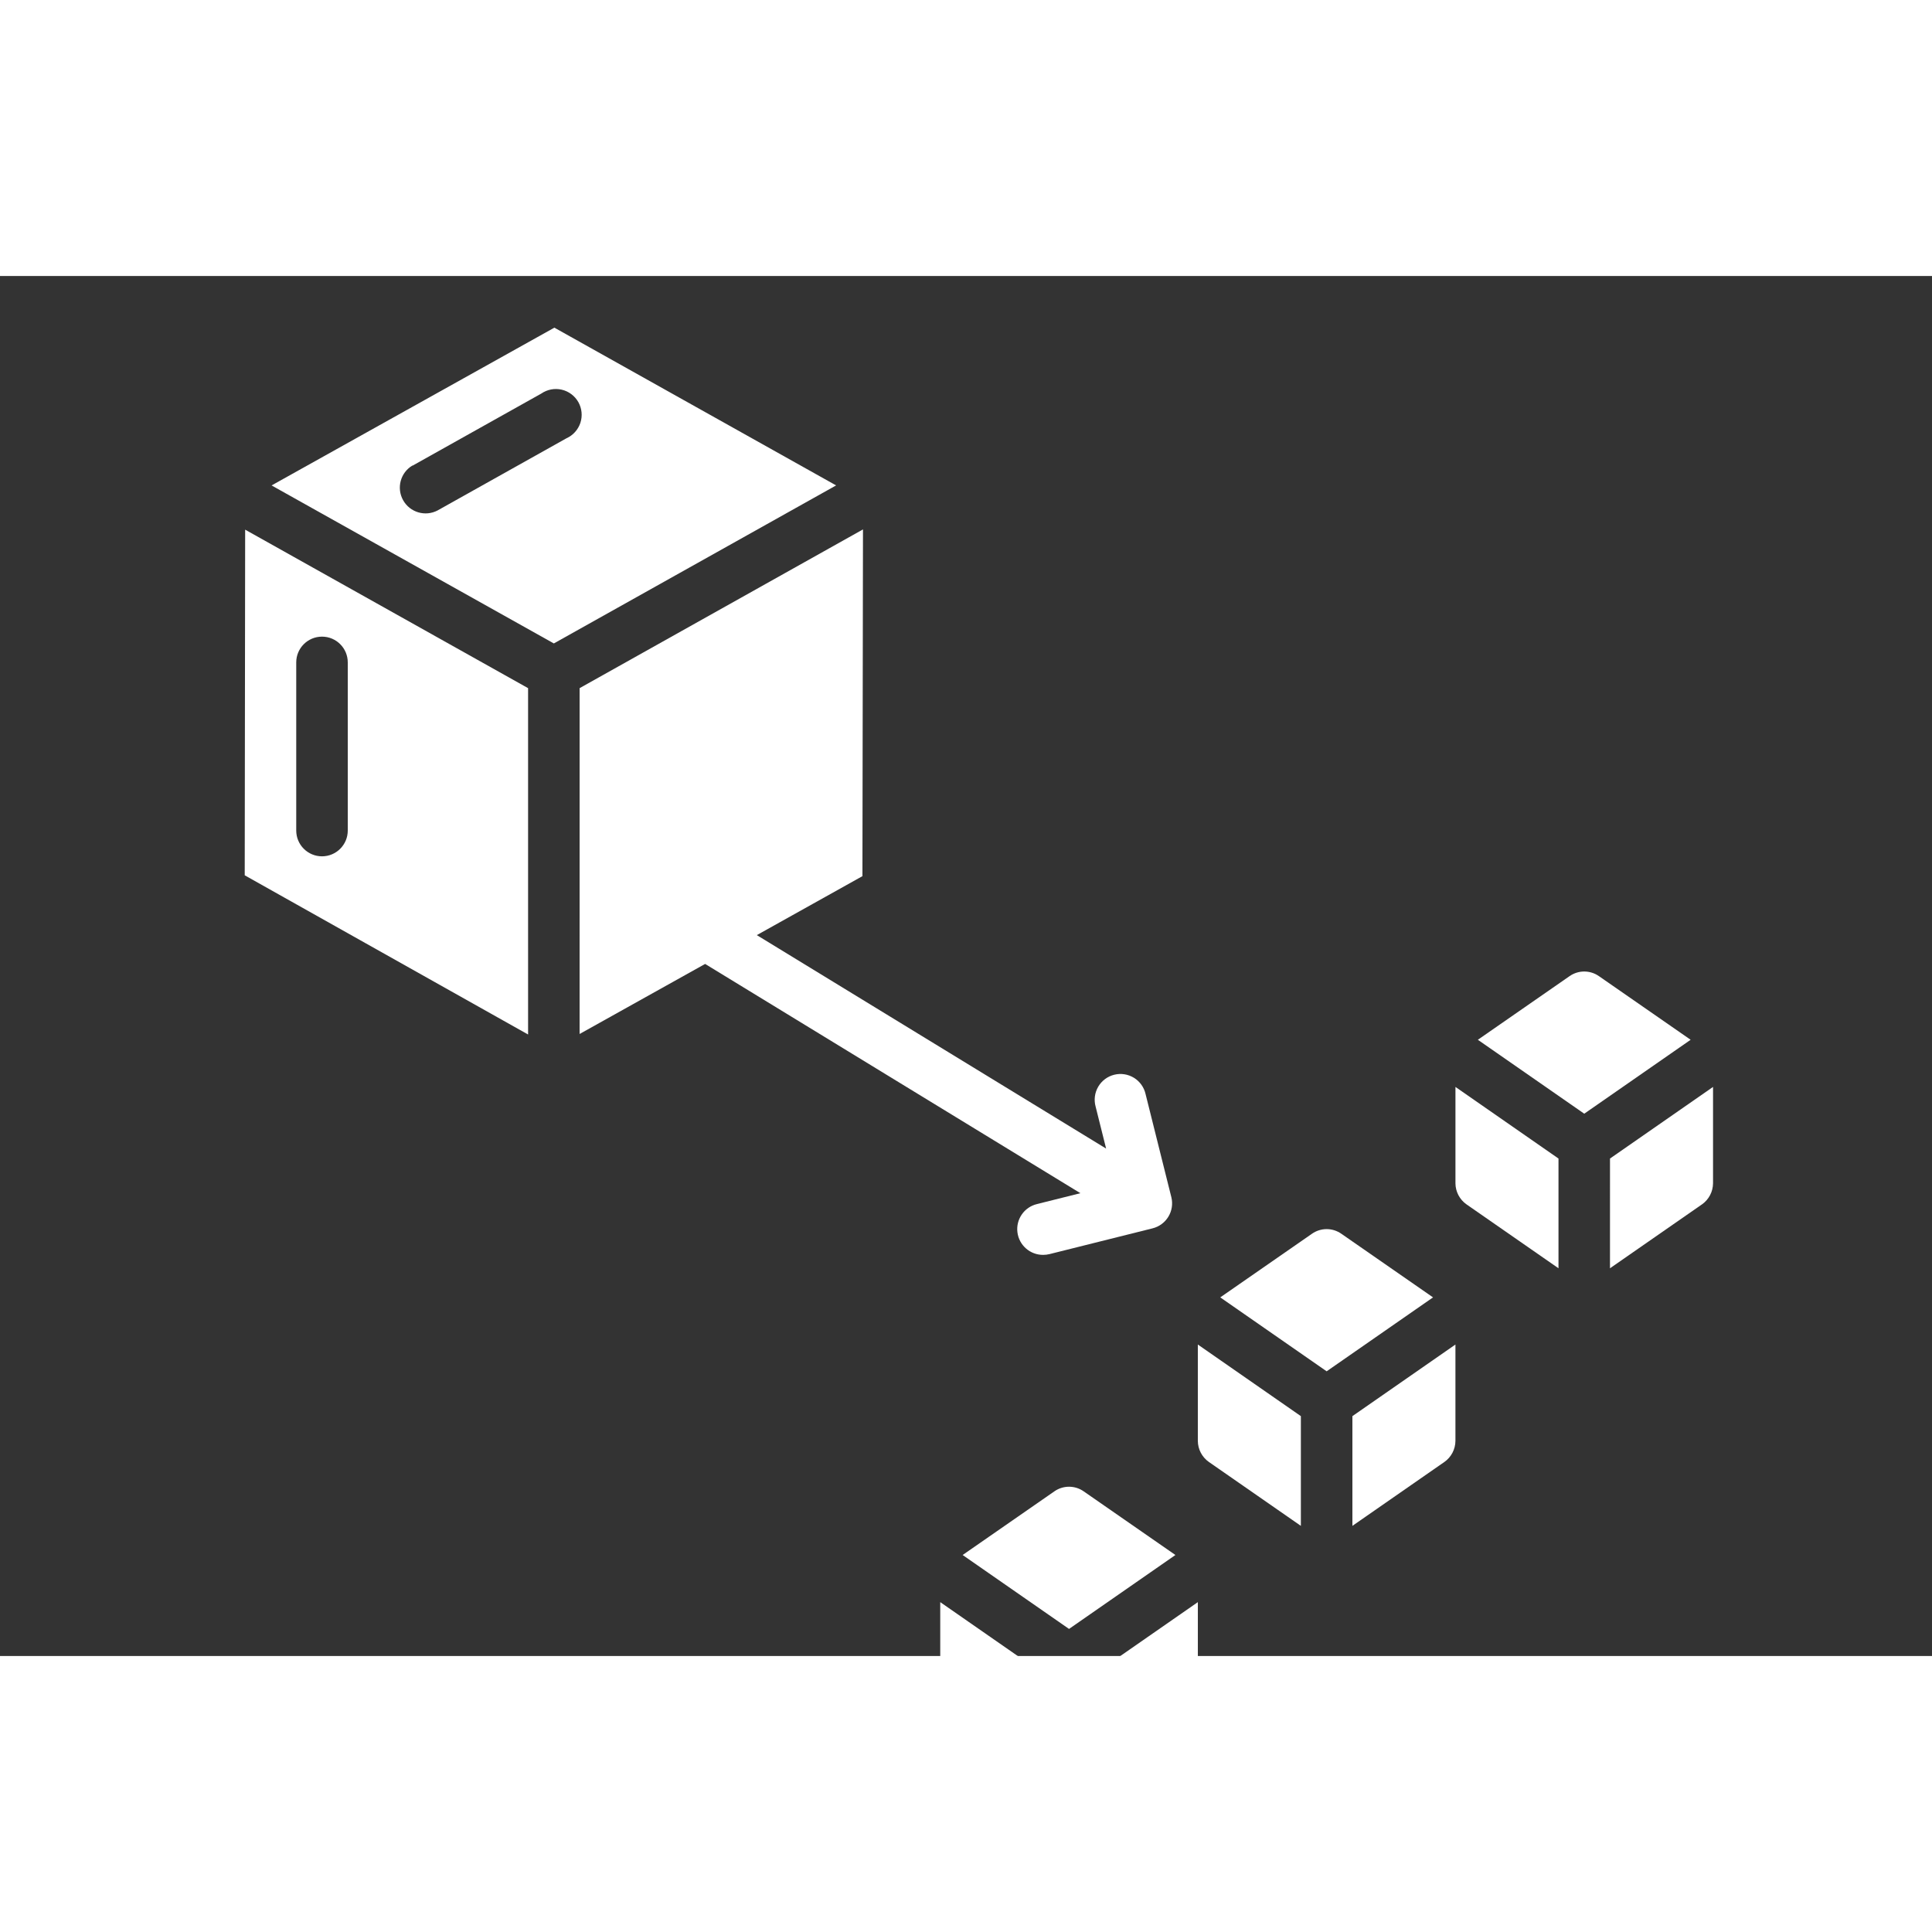 <?xml version="1.0" encoding="UTF-8"?>
<svg width="700pt" height="700pt" version="1.1" viewBox="0 0 700 500" xmlns="http://www.w3.org/2000/svg" xmlns:xlink="http://www.w3.org/1999/xlink" fill="white">
 <rect x="0" y="0" width="700" height="500" fill="#333333" stroke="none"/>
 <g>
  <path d="m471.33 452.85v-39.758l-37.332-25.945v34.906c0.02 3.047 1.516 5.902 4.012 7.652z"/>
  <path d="m475.35 347.01-33.227 23.055 38.547 26.785 38.547-26.785-33.227-23.055c-3.195-2.238-7.449-2.238-10.641 0z"/>
  <path d="m490 452.85 33.32-23.148v0.004c2.496-1.75 3.992-4.606 4.012-7.652v-34.906l-37.332 25.945z"/>
  <path d="m378 546.19v-39.762l-37.332-25.945v34.906c0.02 3.051 1.516 5.902 4.012 7.652z"/>
  <path d="m382.01 440.35-33.227 23.055 38.547 26.785 38.547-26.785-33.227-23.055c-3.191-2.242-7.445-2.242-10.641 0z"/>
  <path d="m429.99 523.04c2.496-1.75 3.992-4.602 4.012-7.652v-34.906l-37.332 25.945v39.762z"/>
  <path d="m564.67 319.76-37.332-25.945v34.906l-0.004-0.004c0.023 3.051 1.516 5.902 4.016 7.656l33.32 23.145z"/>
  <path d="m612.55 276.73-33.227-23.055c-3.195-2.238-7.445-2.238-10.641 0l-33.227 23.055 38.547 26.785z"/>
  <path d="m583.33 359.52 33.32-23.148v0.004c2.5-1.754 3.992-4.606 4.016-7.656v-34.906l-37.332 25.945z"/>
  <path d="m88.668 217.14 102.67 57.68-0.004-125.49-102.51-57.426zm18.664-77.141c0-5.156 4.18-9.332 9.336-9.332 5.152 0 9.332 4.176 9.332 9.332v60.93c0 5.152-4.18 9.332-9.332 9.332-5.156 0-9.336-4.18-9.336-9.332z"/>
  <path d="m200.67 133.13 102.27-57.258-102.08-57.156-102.46 57.164zm-51.223-64.398 46.668-26.133c2.16-1.492 4.848-2.004 7.402-1.414 2.559 0.594 4.746 2.234 6.035 4.519 1.285 2.289 1.547 5.012 0.727 7.504-0.824 2.492-2.66 4.523-5.055 5.594l-46.668 26.133c-4.481 2.363-10.027 0.723-12.5-3.699-2.473-4.422-0.969-10.008 3.391-12.586z"/>
  <path d="m210 274.63 45.48-25.379 135.97 83.066-15.707 3.93v0.004c-4.629 1.094-7.691 5.496-7.113 10.215 0.578 4.723 4.617 8.254 9.371 8.199 0.766-0.004 1.527-0.098 2.269-0.281l37.332-9.332c5-1.25 8.039-6.312 6.793-11.312l-9.332-37.332v-0.004c-0.551-2.449-2.066-4.574-4.207-5.894-2.141-1.316-4.719-1.719-7.156-1.109-2.441 0.605-4.531 2.172-5.797 4.34-1.27 2.172-1.609 4.762-0.945 7.184l3.809 15.23-126.56-77.344 38.266-21.363 0.199-125.63-102.67 57.512z"/>

 </g>
</svg>
